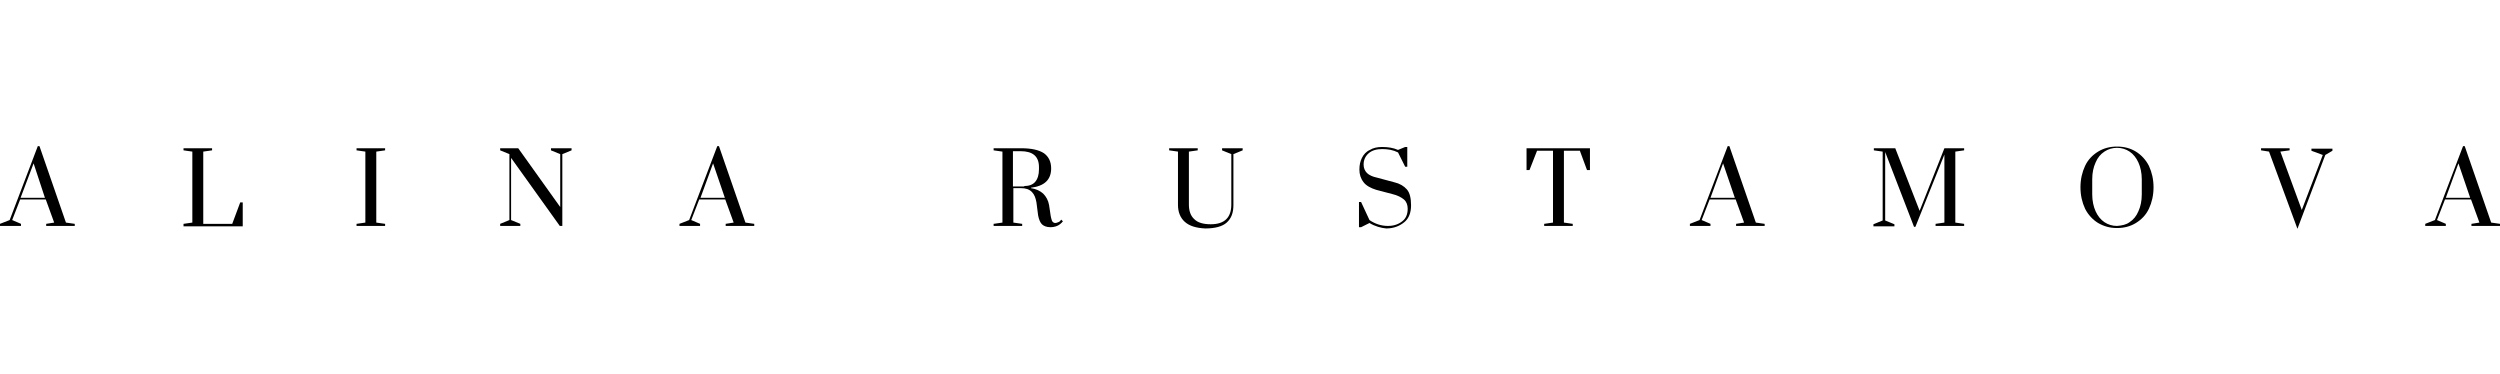 <?xml version="1.0" encoding="UTF-8"?> <svg xmlns="http://www.w3.org/2000/svg" xmlns:xlink="http://www.w3.org/1999/xlink" version="1.1" id="Слой_1" x="0px" y="0px" viewBox="0 0 595.3 89.1" style="enable-background:new 0 0 595.3 89.1;" xml:space="preserve"> <g> <path d="M0,53.8v-0.5l2.3-0.9L9,34.8h0.4L15.7,53l2.1,0.3v0.5H11v-0.5l1.9-0.3l-2-5.5H4.8l-1.9,4.9L5,53.3v0.5H0z M4.9,47.1h5.8 L8,38.9L4.9,47.1z"></path> <path d="M43.7,53.8v-0.5l2.1-0.3V36.1l-2.1-0.3v-0.5h6.8v0.5l-2.1,0.3v17.2h6.9l1.9-5.1h0.6v5.7H43.7z"></path> <path d="M84.9,53.8v-0.5L87,53V36.1l-2.1-0.3v-0.5h6.8v0.5l-2.1,0.3V53l2.1,0.3v0.5H84.9z"></path> <path d="M119.1,53.8v-0.5l2.2-0.9V36.7l-2.2-0.9v-0.5h4.3l10,14V36.7l-2.2-0.9v-0.5h4.9v0.5l-2.2,0.9v17.1h-0.6l-11.6-16.2v14.8 l2.2,0.9v0.5H119.1z"></path> <path d="M161.8,53.8v-0.5l2.3-0.9l6.7-17.6h0.4l6.3,18.2l2.1,0.3v0.5h-6.8v-0.5l1.9-0.3l-2-5.5h-6.2l-1.9,4.9l2.1,0.9v0.5H161.8z M166.8,47.1h5.8l-2.8-8.2L166.8,47.1z"></path> <path d="M248.1,53.4c-0.4-0.4-0.7-1.1-0.9-2.1l-0.4-3.1c-0.2-1.1-0.5-1.9-1.1-2.5c-0.6-0.6-1.4-0.9-2.6-0.9h-1.8V53l2.1,0.3v0.5 h-6.8v-0.5l2.1-0.3V36.1l-2.1-0.3v-0.5h6.5c2.5,0,4.3,0.4,5.5,1.2c1.1,0.8,1.7,2,1.7,3.6c0,2.7-1.6,4.2-4.8,4.6v0.1 c1.2,0.2,2.1,0.6,2.9,1.3c0.7,0.7,1.2,1.6,1.4,2.7l0.3,2c0.1,0.9,0.3,1.5,0.4,1.8c0.2,0.3,0.4,0.5,0.8,0.5c0.2,0,0.5-0.1,0.7-0.2 c0.3-0.1,0.5-0.3,0.7-0.6l0.4,0.4c-0.4,0.5-0.9,0.9-1.4,1.1c-0.5,0.2-1,0.3-1.6,0.3C249.2,54.1,248.5,53.8,248.1,53.4z M243.9,44.3 c1.1,0,2-0.3,2.6-1c0.6-0.7,0.9-1.7,0.9-3v-0.5c0-2.6-1.5-3.8-4.4-3.8h-1.8v8.4H243.9z"></path> <path d="M282.1,52.8c-1.1-1-1.6-2.4-1.6-4V36.1l-2.1-0.3v-0.5h6.8v0.5l-2.1,0.3v12.6c0,1.5,0.4,2.7,1.3,3.5 c0.8,0.8,2.1,1.2,3.9,1.2c3.3,0,4.9-1.6,4.9-4.7V36.7l-2.2-0.9v-0.5h4.9v0.5l-2.2,0.9v12.1c0,1.9-0.5,3.2-1.6,4.2 c-1,0.9-2.7,1.4-5.1,1.4C284.8,54.3,283.2,53.8,282.1,52.8z"></path> <path d="M326.1,53.1l-2,1h-0.5v-6h0.5l2,4.3c1.3,0.9,2.8,1.4,4.4,1.4c1.4,0,2.5-0.4,3.4-1.1c0.9-0.7,1.3-1.7,1.3-3 c0-0.9-0.3-1.7-0.9-2.2c-0.6-0.5-1.5-1-2.8-1.3l-3.8-1c-1.3-0.4-2.4-1-3-1.8c-0.7-0.9-1-1.9-1-3c0-1.1,0.2-2,0.6-2.8 c0.4-0.8,1-1.5,1.9-1.9c0.8-0.5,1.8-0.7,2.9-0.7c1.4,0,2.7,0.2,3.8,0.7l1.7-0.7h0.5v4.7h-0.5l-1.7-3.4c-1.2-0.6-2.4-0.8-3.8-0.8 c-1.3,0-2.4,0.3-3.2,1c-0.8,0.7-1.2,1.6-1.2,2.7c0,0.8,0.3,1.5,0.8,2c0.5,0.5,1.4,0.9,2.4,1.1l4.1,1.1c1.3,0.3,2.3,0.9,3,1.7 c0.7,0.8,1,2.1,1,3.8c0,1.7-0.5,3.1-1.6,4s-2.5,1.5-4.3,1.5C328.9,54.3,327.4,53.9,326.1,53.1z"></path> <path d="M367.7,53.8v-0.5l2.1-0.3V35.9H366l-1.8,4.6h-0.7v-5.2h15.1v5.2h-0.7l-1.7-4.6h-3.8V53l2.1,0.3v0.5H367.7z"></path> <path d="M402.4,53.8v-0.5l2.3-0.9l6.7-17.6h0.4l6.3,18.2l2.1,0.3v0.5h-6.8v-0.5l1.9-0.3l-2-5.5h-6.2l-1.9,4.9l2.1,0.9v0.5H402.4z M407.3,47.1h5.8l-2.8-8.2L407.3,47.1z"></path> <path d="M455.8,54.1l-6.9-17.9v16.3l2.2,0.9v0.5h-5v-0.5l2.2-0.9V36.1l-2.1-0.3v-0.5h5.1l5.8,14.9l5.9-14.9h4.7v0.5l-2.1,0.3V53 l2.1,0.3v0.5h-6.8v-0.5l2.1-0.3V36.8l-6.9,17.2H455.8z"></path> <path d="M499.6,53.1c-1.3-0.8-2.4-2-3.1-3.4c-0.7-1.5-1.1-3.2-1.1-5.1c0-1.9,0.4-3.6,1.1-5.1c0.7-1.5,1.8-2.6,3.1-3.4 c1.3-0.8,2.8-1.2,4.5-1.2s3.2,0.4,4.5,1.2c1.3,0.8,2.4,2,3.1,3.4c0.7,1.5,1.1,3.2,1.1,5.1c0,1.9-0.4,3.6-1.1,5.1 c-0.7,1.5-1.8,2.6-3.1,3.4c-1.3,0.8-2.8,1.2-4.5,1.2S501,53.9,499.6,53.1z M507.1,52.9c0.9-0.6,1.6-1.4,2.1-2.6 c0.5-1.1,0.8-2.4,0.8-4v-3.6c0-1.5-0.3-2.9-0.8-4c-0.5-1.1-1.2-2-2.1-2.6c-0.9-0.6-1.9-0.9-3-0.9c-1.1,0-2.1,0.3-3,0.9 c-0.9,0.6-1.6,1.4-2.1,2.6c-0.5,1.1-0.8,2.4-0.8,4v3.6c0,1.5,0.3,2.9,0.8,4c0.5,1.1,1.2,2,2.1,2.6c0.9,0.6,1.9,0.9,3,0.9 C505.3,53.7,506.3,53.5,507.1,52.9z"></path> <path d="M547,54.3l-6.7-18.2l-1.9-0.3v-0.5h6.8v0.5l-2.2,0.3l5.1,13.9l5-13.1l-2.7-1v-0.5h5v0.5l-1.7,1l-6.6,17.5H547z"></path> <path d="M577.5,53.8v-0.5l2.3-0.9l6.7-17.6h0.4l6.3,18.2l2.1,0.3v0.5h-6.8v-0.5l1.9-0.3l-2-5.5h-6.2l-1.9,4.9l2.1,0.9v0.5H577.5z M582.4,47.1h5.8l-2.8-8.2L582.4,47.1z"></path> </g> </svg> 